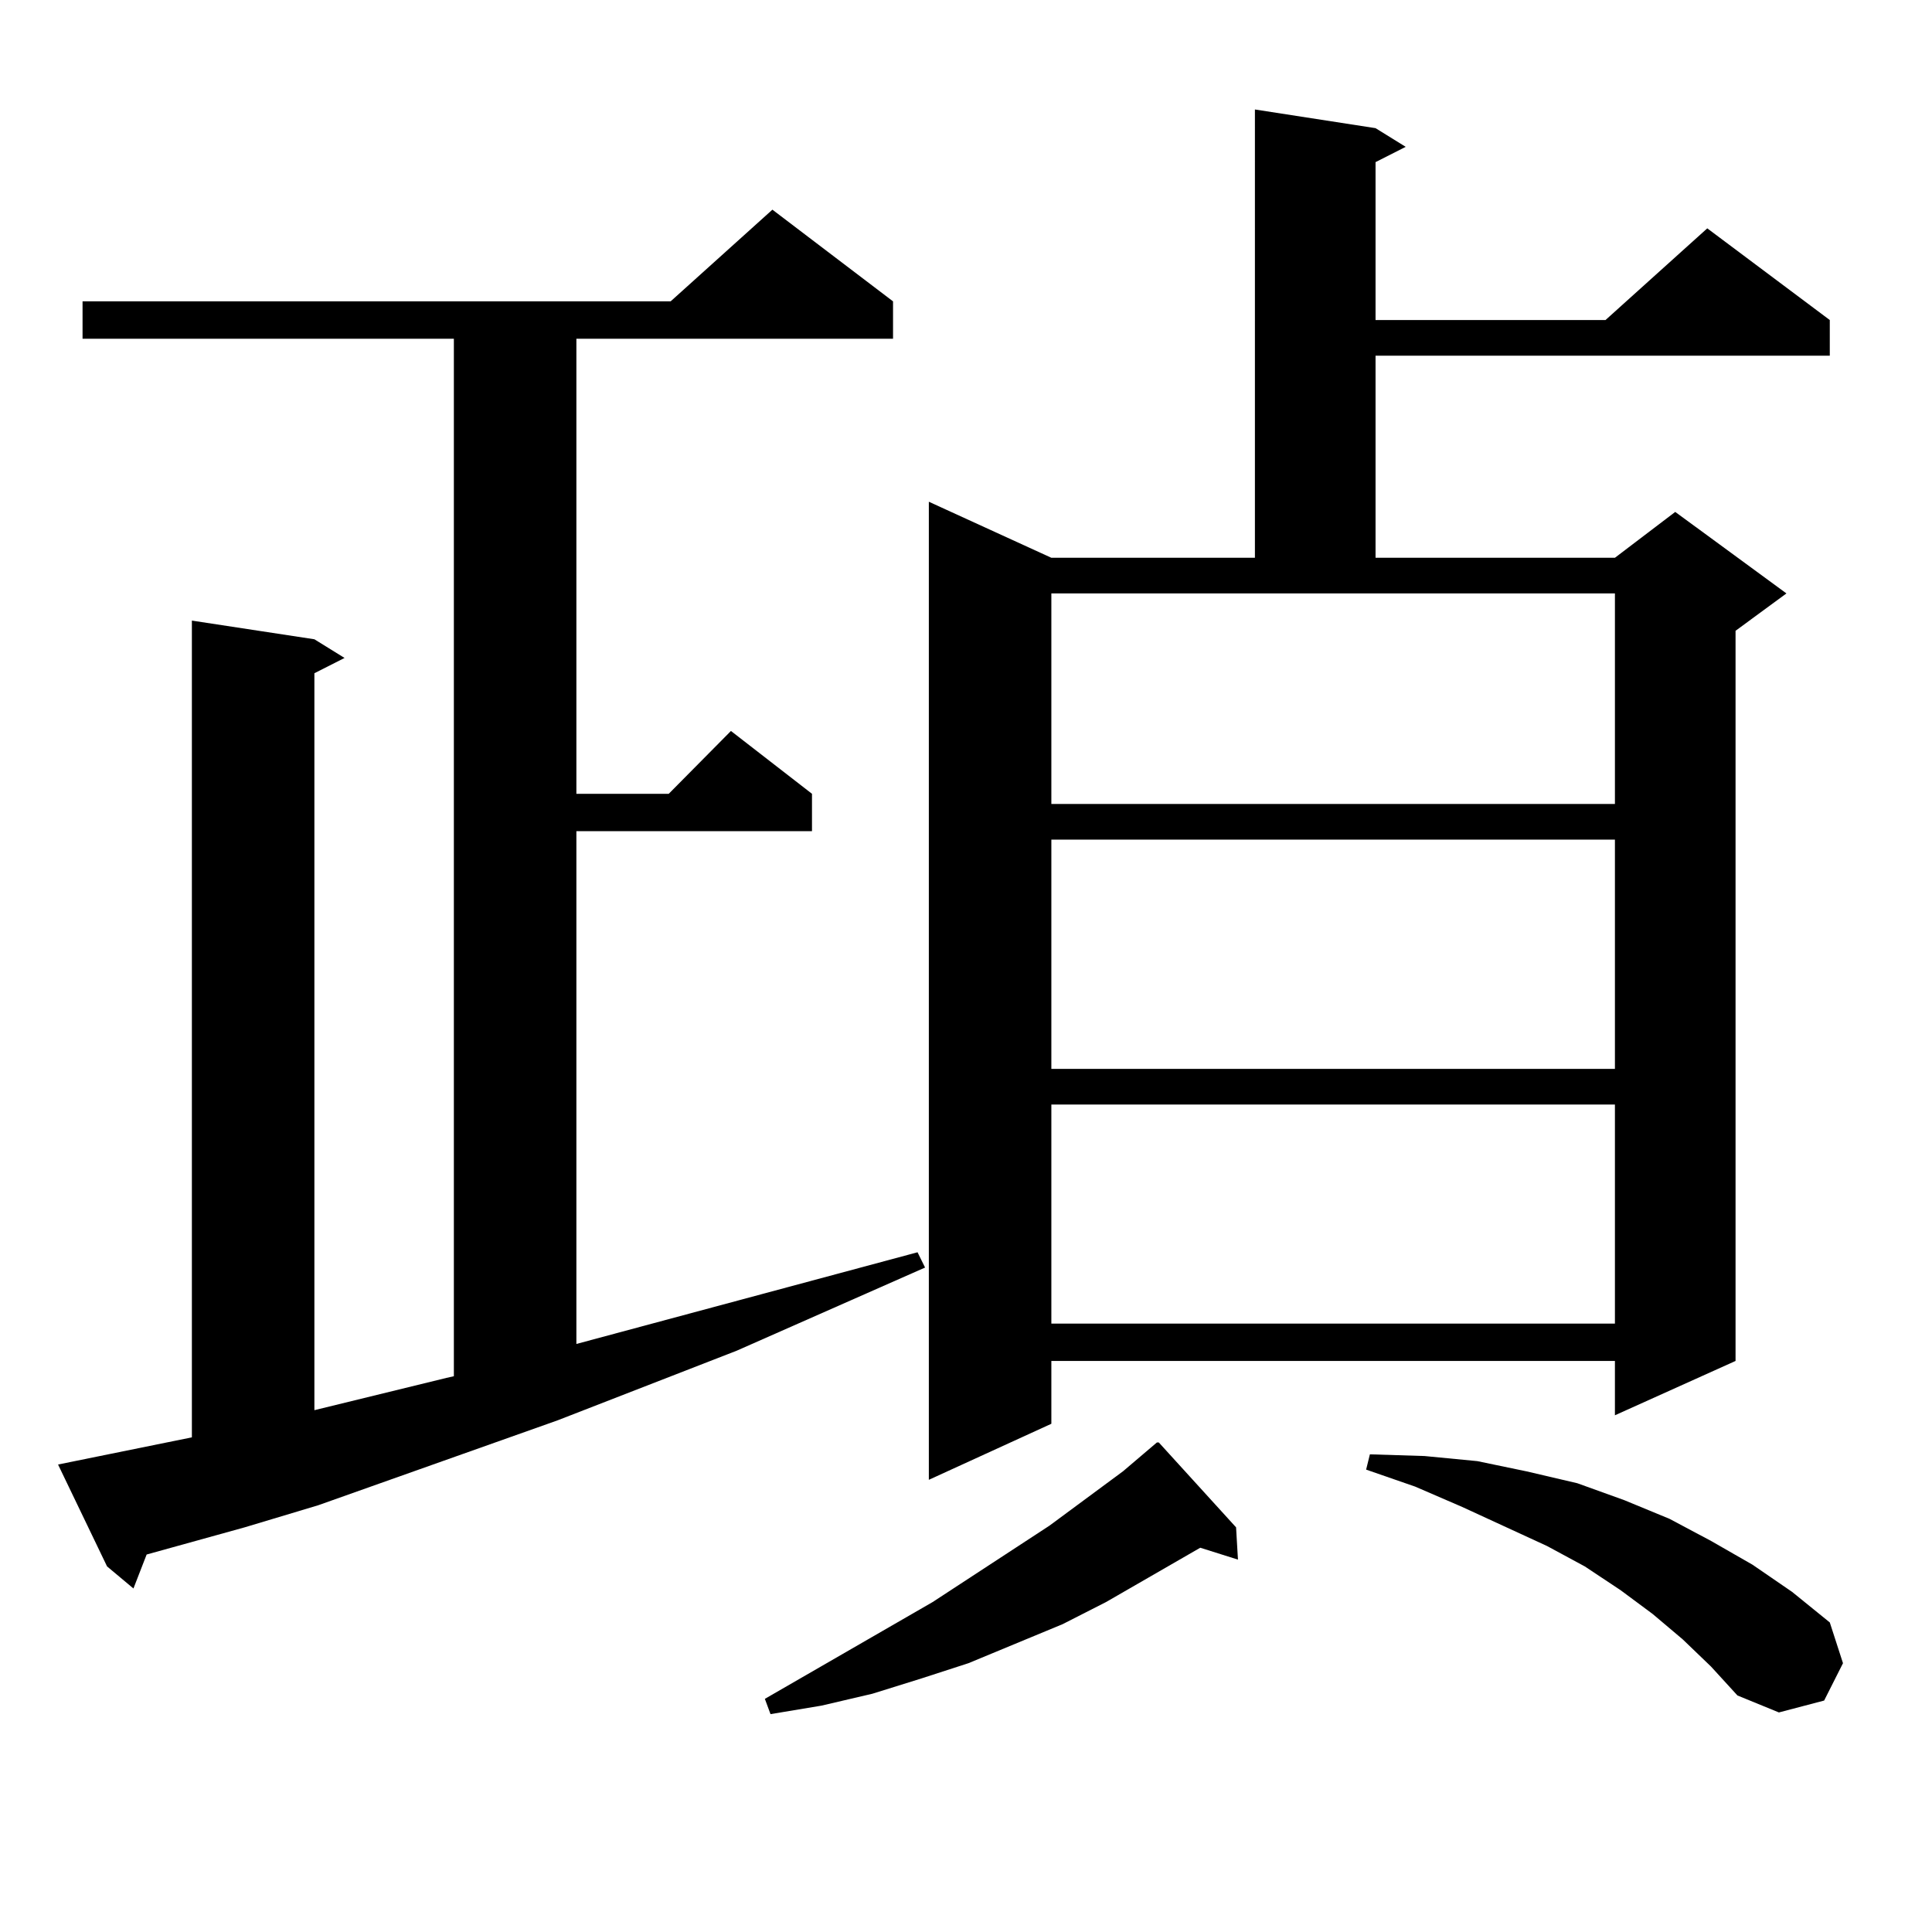 <?xml version="1.0" encoding="utf-8"?>
<!-- Generator: Adobe Illustrator 16.0.0, SVG Export Plug-In . SVG Version: 6.00 Build 0)  -->
<!DOCTYPE svg PUBLIC "-//W3C//DTD SVG 1.1//EN" "http://www.w3.org/Graphics/SVG/1.1/DTD/svg11.dtd">
<svg version="1.1" id="图层_1" xmlns="http://www.w3.org/2000/svg" xmlns:xlink="http://www.w3.org/1999/xlink" x="0px" y="0px"
	 width="1000px" height="1000px" viewBox="0 0 1000 1000" enable-background="new 0 0 1000 1000" xml:space="preserve">
<path d="M30.048,758.035l69.267-14.063V321.219l63.413,9.668l15.609,9.668l-15.609,7.91V729.91l68.291-16.699l3.902-0.879V175.32
	H42.73v-19.336h304.383l52.682-47.461l62.438,47.461v19.336H298.334v235.547h47.804l32.194-32.52l41.95,32.52v19.336H298.334v265.43
	l176.581-47.461l3.902,7.91l-97.559,43.066l-92.681,36.035l-123.899,43.945l-38.048,11.426L75.9,804.617l-6.829,17.578
	L55.413,810.77L30.048,758.035z M639.789,790.555l0.976,16.699l-19.512-6.152l-48.779,28.125l-22.438,11.426l-48.779,20.215
	l-24.39,7.91l-25.365,7.91l-26.341,6.152l-26.341,4.395l-2.927-7.91l86.827-50.098l60.486-39.551l38.048-28.125l17.561-14.941h0.976
	L639.789,790.555z M711.982,66.336l15.609,9.668l-15.609,7.91v81.738h119.021l52.682-47.461l63.413,47.461v18.457H711.982v104.59
	h123.899l31.219-23.73l57.56,42.188l-26.341,19.336v377.93l-62.438,28.125v-28.125h-291.7v32.52l-63.413,29.004v-506.25
	l63.413,29.004h105.363V56.668L711.982,66.336z M544.182,416.141h291.7V307.156h-291.7V416.141z M544.182,434.598V553.25h291.7
	V434.598H544.182z M544.182,571.707v113.379h291.7V571.707H544.182z M871.003,848.563l-15.609-13.184l-16.585-12.305l-18.536-12.305
	l-19.512-10.547l-43.901-20.215l-24.39-10.547l-25.365-8.789l1.951-7.91l28.292,0.879l27.316,2.637l25.365,5.273l26.341,6.152
	l24.39,8.789l23.414,9.668l21.463,11.426l21.463,12.305l20.487,14.063l19.512,15.82l6.829,21.094l-9.756,19.336l-23.414,6.152
	l-21.463-8.789l-13.658-14.941L871.003,848.563z"/>
</svg>
